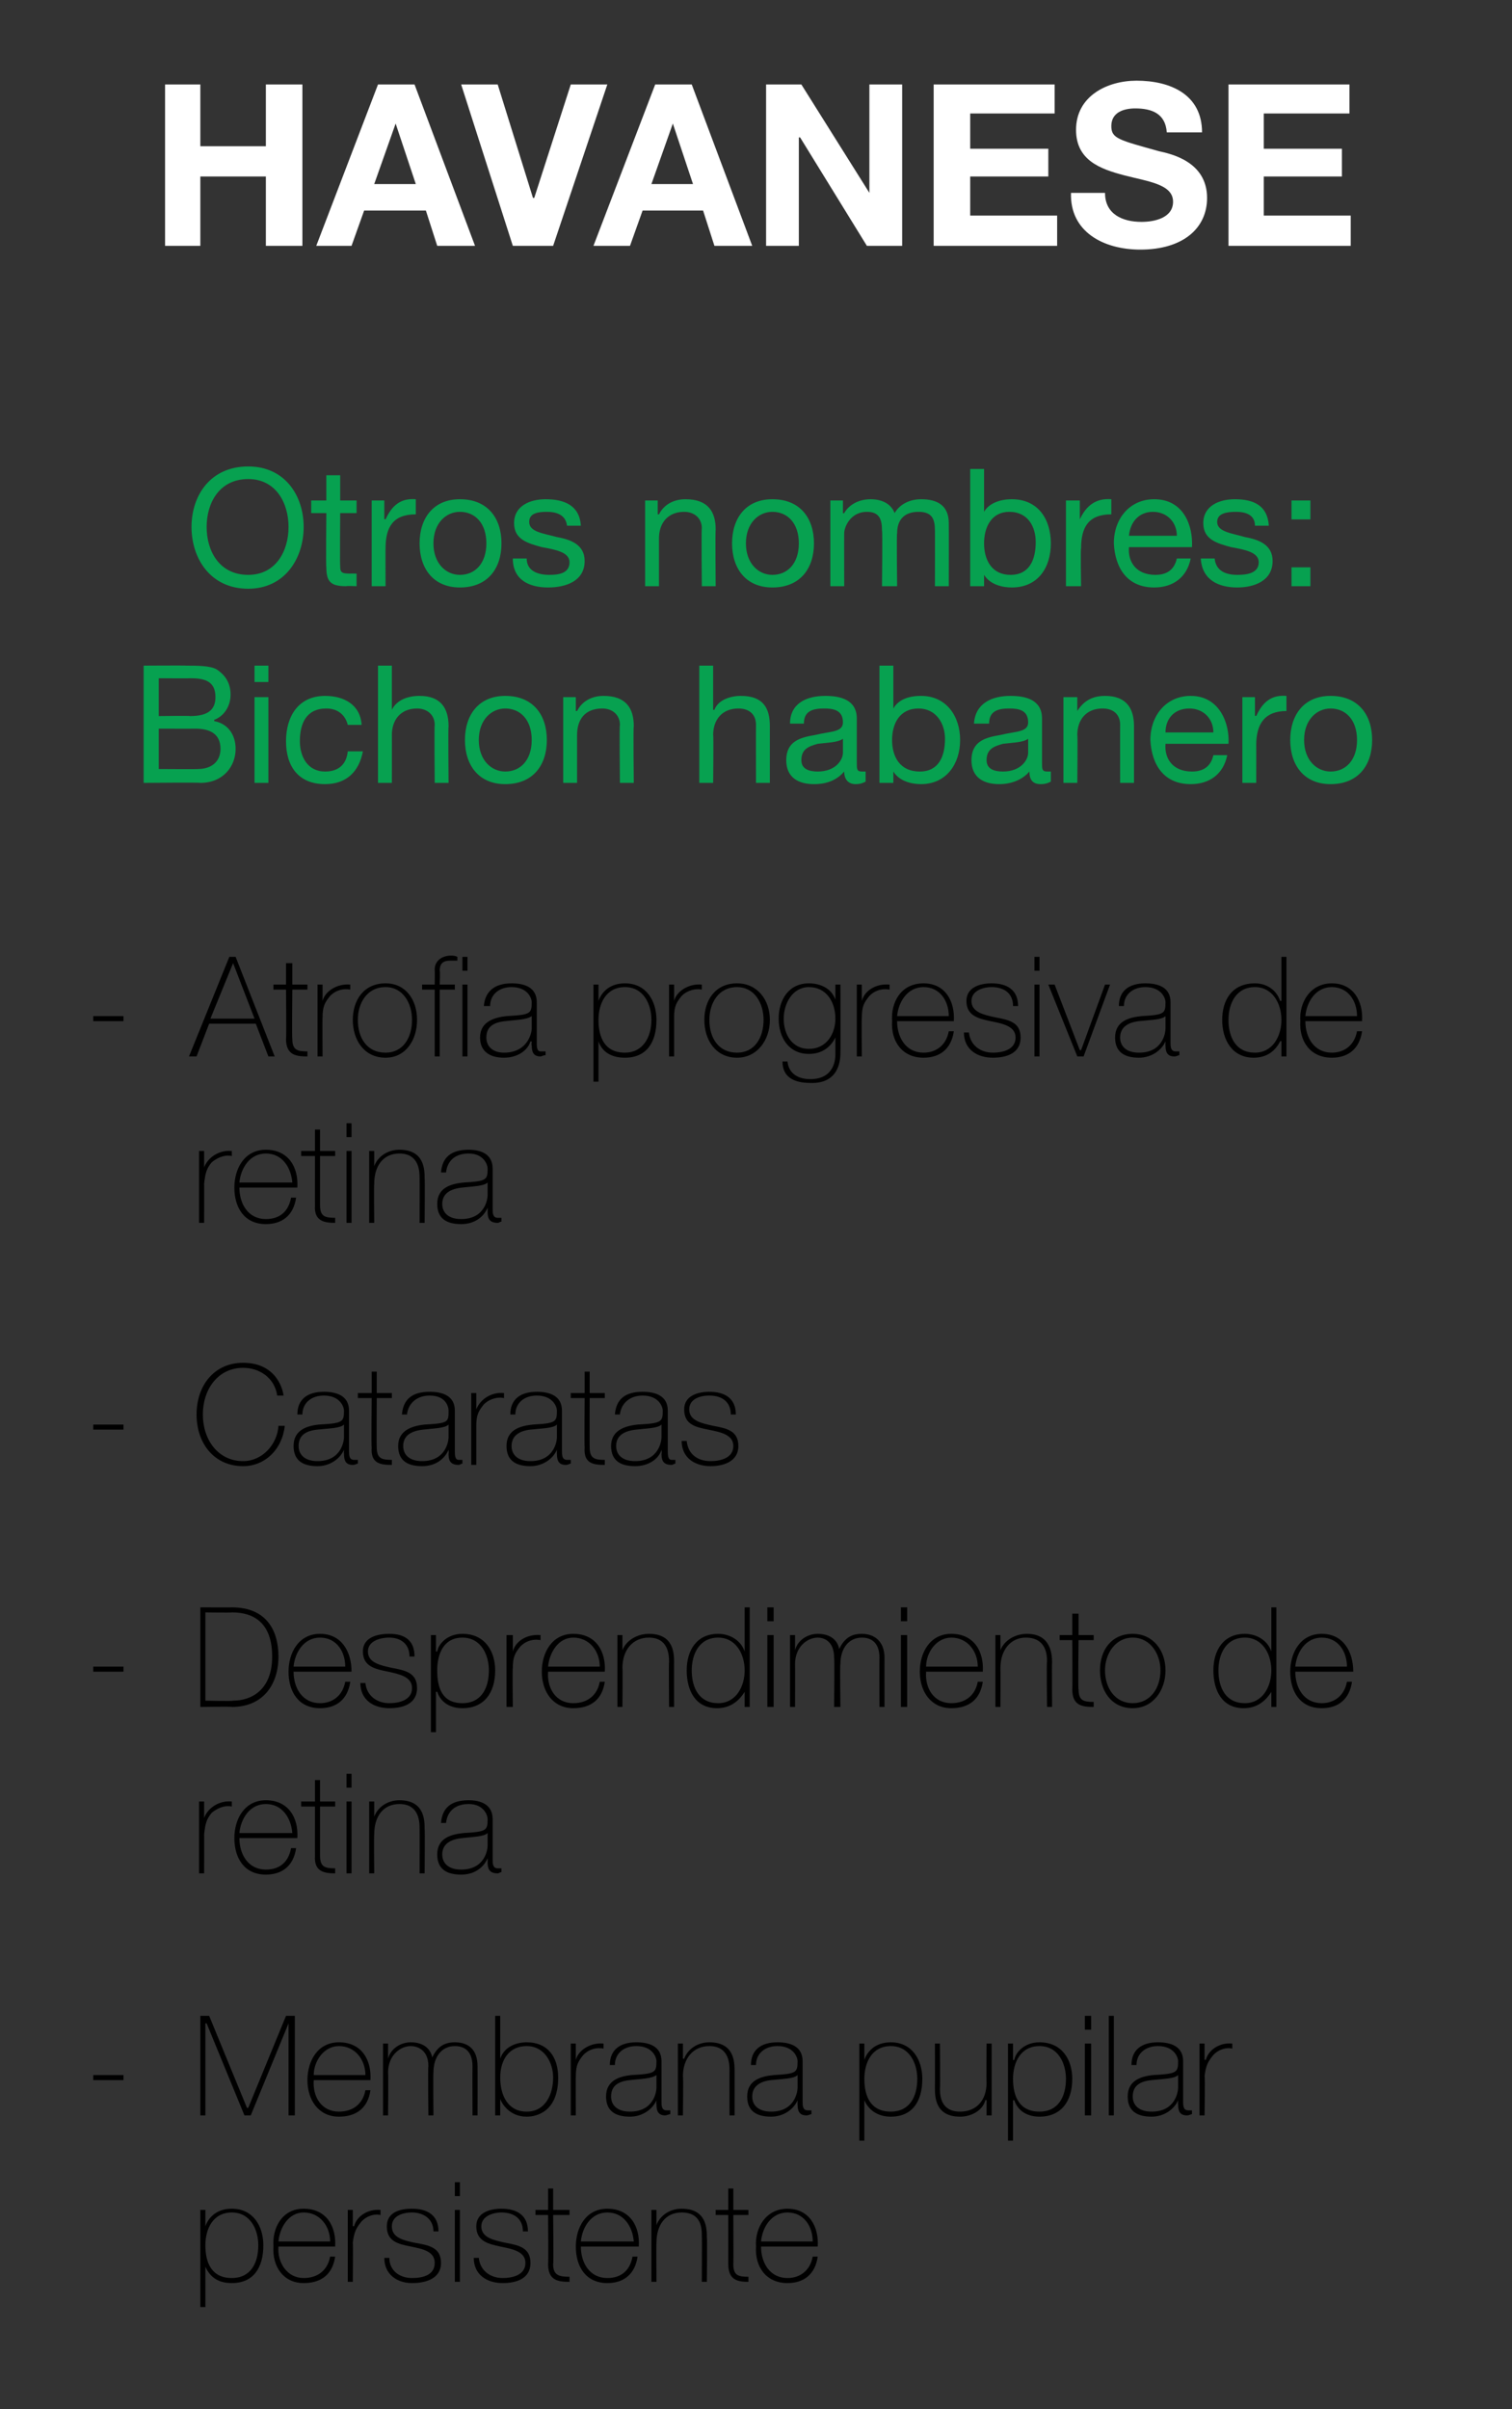 <?xml version="1.0" standalone="no"?><!DOCTYPE svg PUBLIC "-//W3C//DTD SVG 1.1//EN" "http://www.w3.org/Graphics/SVG/1.1/DTD/svg11.dtd"><svg xmlns="http://www.w3.org/2000/svg" version="1.1" width="120px" height="191.1px" viewBox="0 0 120 191.1"><rect x="0" y="0" width="120" height="191.1" fill="#333333" stroke="none"/>  <desc>HAVANESE Otros nombres: Bichon habanero Atrofia progresiva de retina Cataratas Desprendimiento de retina Membrana pup...</desc>  <defs/>  <g id="Group173813">    <path d="M 20.5 178.1 C 20.5 176.9 19.9 175.5 18.4 175.5 C 16.9 175.5 16.3 176.8 16.3 178.1 C 16.3 179.5 16.8 180.7 18.4 180.7 C 19.9 180.7 20.5 179.5 20.5 178.1 Z M 16.3 176.6 C 16.3 176.6 16.33 176.61 16.3 176.6 C 16.5 176 17.1 175.2 18.4 175.2 C 20.1 175.2 20.9 176.6 20.9 178.1 C 20.9 179.9 20.1 181.1 18.4 181.1 C 17.4 181.1 16.7 180.7 16.3 179.8 C 16.33 179.79 16.3 179.8 16.3 179.8 L 16.3 183 L 15.9 183 L 15.9 175.3 L 16.3 175.3 L 16.3 176.6 Z M 22.1 178.2 C 22 179.5 22.8 180.7 24.1 180.7 C 25.2 180.7 26 180.1 26.2 179 C 26.2 179 26.6 179 26.6 179 C 26.4 180.4 25.5 181.1 24.1 181.1 C 22.5 181.1 21.6 179.8 21.7 178.2 C 21.6 176.7 22.4 175.2 24.1 175.2 C 25.9 175.2 26.7 176.6 26.6 178.2 C 26.6 178.2 22.1 178.2 22.1 178.2 Z M 26.2 177.8 C 26.2 176.6 25.4 175.5 24.1 175.5 C 22.9 175.5 22.2 176.7 22.1 177.8 C 22.1 177.8 26.2 177.8 26.2 177.8 Z M 28 176.6 C 28 176.6 28.06 176.56 28.1 176.6 C 28.3 175.8 29.2 175.2 30.2 175.3 C 30.2 175.3 30.2 175.7 30.2 175.7 C 29.8 175.6 29.2 175.7 28.7 176.2 C 28.3 176.7 28.1 177 28 177.9 C 28.03 177.87 28 181 28 181 L 27.6 181 L 27.6 175.3 L 28 175.3 L 28 176.6 Z M 30.9 179.1 C 30.9 180.1 31.7 180.7 32.7 180.7 C 33.5 180.7 34.5 180.5 34.5 179.5 C 34.5 178.6 33.6 178.4 32.6 178.2 C 31.6 178 30.7 177.8 30.7 176.6 C 30.7 175.5 31.7 175.2 32.7 175.2 C 33.9 175.2 34.8 175.7 34.8 177 C 34.8 177 34.4 177 34.4 177 C 34.4 176 33.6 175.5 32.7 175.5 C 31.9 175.5 31.1 175.8 31.1 176.6 C 31.1 177.5 32 177.7 32.9 177.9 C 34.1 178.1 35 178.3 35 179.5 C 35 180.8 33.7 181.1 32.7 181.1 C 31.5 181.1 30.5 180.4 30.5 179.1 C 30.5 179.1 30.9 179.1 30.9 179.1 Z M 36.1 181 L 36.1 175.3 L 36.5 175.3 L 36.5 181 L 36.1 181 Z M 36.1 174.2 L 36.1 173.1 L 36.5 173.1 L 36.5 174.2 L 36.1 174.2 Z M 38 179.1 C 38.1 180.1 38.9 180.7 39.9 180.7 C 40.6 180.7 41.7 180.5 41.7 179.5 C 41.7 178.6 40.7 178.4 39.7 178.2 C 38.8 178 37.8 177.8 37.8 176.6 C 37.8 175.5 38.9 175.2 39.8 175.2 C 41 175.2 41.9 175.7 41.9 177 C 41.9 177 41.5 177 41.5 177 C 41.5 176 40.8 175.5 39.8 175.5 C 39.1 175.5 38.2 175.8 38.2 176.6 C 38.2 177.5 39.2 177.7 40.1 177.9 C 41.2 178.1 42.1 178.3 42.1 179.5 C 42.1 180.8 40.9 181.1 39.9 181.1 C 38.6 181.1 37.6 180.4 37.6 179.1 C 37.6 179.1 38 179.1 38 179.1 Z M 45.2 175.7 L 43.9 175.7 C 43.9 175.7 43.95 179.62 43.9 179.6 C 43.9 180.5 44.4 180.6 45.2 180.6 C 45.2 180.6 45.2 181 45.2 181 C 44.3 181 43.5 180.9 43.5 179.6 C 43.53 179.62 43.5 175.7 43.5 175.7 L 42.5 175.7 L 42.5 175.3 L 43.5 175.3 L 43.5 173.6 L 43.9 173.6 L 43.9 175.3 L 45.2 175.3 L 45.2 175.7 Z M 46.1 178.2 C 46.1 179.5 46.8 180.7 48.2 180.7 C 49.3 180.7 50 180.1 50.2 179 C 50.2 179 50.6 179 50.6 179 C 50.4 180.4 49.5 181.1 48.2 181.1 C 46.5 181.1 45.7 179.8 45.7 178.2 C 45.7 176.7 46.5 175.2 48.2 175.2 C 50 175.2 50.8 176.6 50.7 178.2 C 50.7 178.2 46.1 178.2 46.1 178.2 Z M 50.3 177.8 C 50.2 176.6 49.5 175.5 48.2 175.5 C 46.9 175.5 46.2 176.7 46.1 177.8 C 46.1 177.8 50.3 177.8 50.3 177.8 Z M 51.7 175.3 L 52.1 175.3 L 52.1 176.5 C 52.1 176.5 52.1 176.52 52.1 176.5 C 52.4 175.7 53.2 175.2 54.1 175.2 C 56.1 175.2 56.1 176.8 56.1 177.5 C 56.14 177.46 56.1 181 56.1 181 L 55.7 181 C 55.7 181 55.72 177.39 55.7 177.4 C 55.7 176.8 55.7 175.5 54.1 175.5 C 52.8 175.5 52.1 176.5 52.1 177.9 C 52.08 177.9 52.1 181 52.1 181 L 51.7 181 L 51.7 175.3 Z M 59.4 175.7 L 58.2 175.7 C 58.2 175.7 58.22 179.62 58.2 179.6 C 58.2 180.5 58.6 180.6 59.4 180.6 C 59.4 180.6 59.4 181 59.4 181 C 58.6 181 57.8 180.9 57.8 179.6 C 57.8 179.62 57.8 175.7 57.8 175.7 L 56.8 175.7 L 56.8 175.3 L 57.8 175.3 L 57.8 173.6 L 58.2 173.6 L 58.2 175.3 L 59.4 175.3 L 59.4 175.7 Z M 60.4 178.2 C 60.4 179.5 61.1 180.7 62.5 180.7 C 63.5 180.7 64.3 180.1 64.5 179 C 64.5 179 64.9 179 64.9 179 C 64.7 180.4 63.8 181.1 62.5 181.1 C 60.8 181.1 59.9 179.8 60 178.2 C 59.9 176.7 60.8 175.2 62.5 175.2 C 64.2 175.2 65 176.6 64.9 178.2 C 64.9 178.2 60.4 178.2 60.4 178.2 Z M 64.5 177.8 C 64.5 176.6 63.8 175.5 62.5 175.5 C 61.2 175.5 60.5 176.7 60.4 177.8 C 60.4 177.8 64.5 177.8 64.5 177.8 Z " stroke="none" fill="#000"/>    <path d="M 7.4 165 L 7.4 164.6 L 9.8 164.6 L 9.8 165 L 7.4 165 Z M 15.9 159.9 L 16.6 159.9 L 19.6 167.2 L 19.7 167.2 L 22.7 159.9 L 23.4 159.9 L 23.4 167.8 L 22.9 167.8 L 22.9 160.5 L 22.9 160.5 L 19.9 167.8 L 19.4 167.8 L 16.4 160.5 L 16.3 160.5 L 16.3 167.8 L 15.9 167.8 L 15.9 159.9 Z M 24.9 165 C 24.8 166.3 25.5 167.5 26.9 167.5 C 28 167.5 28.8 166.9 29 165.8 C 29 165.8 29.4 165.8 29.4 165.8 C 29.2 167.2 28.3 167.9 26.9 167.9 C 25.3 167.9 24.4 166.6 24.4 165 C 24.4 163.5 25.2 162 26.9 162 C 28.7 162 29.5 163.4 29.4 165 C 29.4 165 24.9 165 24.9 165 Z M 29 164.6 C 29 163.4 28.2 162.3 26.9 162.3 C 25.7 162.3 24.9 163.5 24.9 164.6 C 24.9 164.6 29 164.6 29 164.6 Z M 30.4 162.1 L 30.8 162.1 L 30.8 163.3 C 30.8 163.3 30.85 163.26 30.8 163.3 C 31 162.5 31.8 162 32.6 162 C 33.7 162 34.2 162.6 34.3 163.2 C 34.3 163.2 34.3 163.2 34.3 163.2 C 34.7 162.4 35.2 162 36.1 162 C 37.2 162 37.9 162.6 37.9 163.9 C 37.91 163.9 37.9 167.8 37.9 167.8 L 37.5 167.8 C 37.5 167.8 37.49 163.89 37.5 163.9 C 37.5 162.4 36.5 162.3 36.1 162.3 C 35.1 162.3 34.4 163.1 34.4 164.4 C 34.37 164.42 34.4 167.8 34.4 167.8 L 34 167.8 C 34 167.8 33.95 163.89 34 163.9 C 34 162.5 33 162.3 32.6 162.3 C 31.8 162.3 30.8 163 30.8 164.4 C 30.83 164.42 30.8 167.8 30.8 167.8 L 30.4 167.8 L 30.4 162.1 Z M 43.9 164.8 C 43.9 163.6 43.2 162.3 41.8 162.3 C 40.4 162.3 39.7 163.4 39.7 164.8 C 39.7 166.2 40.3 167.5 41.8 167.5 C 43.3 167.5 43.9 166.1 43.9 164.8 Z M 39.3 159.9 L 39.7 159.9 L 39.7 163.3 C 39.7 163.3 39.69 163.31 39.7 163.3 C 40 162.4 40.9 162 41.8 162 C 43.5 162 44.3 163.2 44.3 164.8 C 44.3 167.5 42.6 167.9 41.8 167.9 C 40.4 167.9 39.8 166.8 39.7 166.5 C 39.69 166.5 39.7 166.5 39.7 166.5 L 39.7 167.8 L 39.3 167.8 L 39.3 159.9 Z M 45.7 163.4 C 45.7 163.4 45.72 163.36 45.7 163.4 C 45.9 162.6 46.9 162 47.9 162.1 C 47.9 162.1 47.9 162.5 47.9 162.5 C 47.4 162.4 46.8 162.5 46.3 163 C 45.9 163.5 45.7 163.8 45.7 164.7 C 45.69 164.67 45.7 167.8 45.7 167.8 L 45.3 167.8 L 45.3 162.1 L 45.7 162.1 L 45.7 163.4 Z M 52.1 164.6 C 51.7 164.9 50.8 164.9 50 165 C 49 165.1 48.5 165.5 48.5 166.3 C 48.5 167 49 167.5 50 167.5 C 51.9 167.5 52.1 165.9 52.1 165.6 C 52.1 165.6 52.1 164.6 52.1 164.6 Z M 52.5 166.7 C 52.5 167 52.5 167.4 52.9 167.4 C 52.9 167.4 53 167.4 53.2 167.4 C 53.2 167.4 53.2 167.7 53.2 167.7 C 53.1 167.7 52.9 167.8 52.8 167.8 C 52.2 167.8 52.1 167.4 52.1 166.9 C 52.08 166.94 52.1 166.6 52.1 166.6 C 52.1 166.6 52.06 166.64 52.1 166.6 C 51.8 167.3 51 167.9 50 167.9 C 48.9 167.9 48.1 167.5 48.1 166.3 C 48.1 165 49.2 164.7 50.1 164.6 C 52 164.5 52.1 164.4 52.1 163.5 C 52.1 163.2 51.8 162.3 50.5 162.3 C 49.5 162.3 48.8 162.9 48.8 163.8 C 48.8 163.8 48.4 163.8 48.4 163.8 C 48.4 162.6 49.2 162 50.5 162 C 51.5 162 52.5 162.3 52.5 163.5 C 52.5 163.5 52.5 166.7 52.5 166.7 Z M 53.8 162.1 L 54.2 162.1 L 54.2 163.3 C 54.2 163.3 54.27 163.32 54.3 163.3 C 54.6 162.5 55.4 162 56.3 162 C 58.3 162 58.3 163.6 58.3 164.3 C 58.3 164.26 58.3 167.8 58.3 167.8 L 57.9 167.8 C 57.9 167.8 57.89 164.19 57.9 164.2 C 57.9 163.6 57.8 162.3 56.3 162.3 C 55 162.3 54.2 163.3 54.2 164.7 C 54.24 164.7 54.2 167.8 54.2 167.8 L 53.8 167.8 L 53.8 162.1 Z M 63.3 164.6 C 63 164.9 62.1 164.9 61.2 165 C 60.3 165.1 59.7 165.5 59.7 166.3 C 59.7 167 60.2 167.5 61.2 167.5 C 63.1 167.5 63.3 165.9 63.3 165.6 C 63.3 165.6 63.3 164.6 63.3 164.6 Z M 63.7 166.7 C 63.7 167 63.7 167.4 64.1 167.4 C 64.2 167.4 64.3 167.4 64.4 167.4 C 64.4 167.4 64.4 167.7 64.4 167.7 C 64.3 167.7 64.2 167.8 64 167.8 C 63.4 167.8 63.3 167.4 63.3 166.9 C 63.29 166.94 63.3 166.6 63.3 166.6 C 63.3 166.6 63.27 166.64 63.3 166.6 C 63 167.3 62.2 167.9 61.2 167.9 C 60.1 167.9 59.3 167.5 59.3 166.3 C 59.3 165 60.4 164.7 61.4 164.6 C 63.2 164.5 63.3 164.4 63.3 163.5 C 63.3 163.2 63 162.3 61.7 162.3 C 60.7 162.3 60 162.9 60 163.8 C 60 163.8 59.6 163.8 59.6 163.8 C 59.6 162.6 60.4 162 61.7 162 C 62.7 162 63.7 162.3 63.7 163.5 C 63.7 163.5 63.7 166.7 63.7 166.7 Z M 72.8 164.9 C 72.8 163.7 72.2 162.3 70.7 162.3 C 69.2 162.3 68.6 163.6 68.6 164.9 C 68.6 166.3 69.1 167.5 70.7 167.5 C 72.2 167.5 72.8 166.3 72.8 164.9 Z M 68.6 163.4 C 68.6 163.4 68.63 163.41 68.6 163.4 C 68.8 162.8 69.4 162 70.7 162 C 72.4 162 73.2 163.4 73.2 164.9 C 73.2 166.7 72.4 167.9 70.7 167.9 C 69.8 167.9 69 167.5 68.6 166.6 C 68.63 166.59 68.6 166.6 68.6 166.6 L 68.6 169.8 L 68.2 169.8 L 68.2 162.1 L 68.6 162.1 L 68.6 163.4 Z M 78.7 167.8 L 78.3 167.8 L 78.3 166.6 C 78.3 166.6 78.25 166.55 78.2 166.6 C 78 167.4 77.1 167.9 76.2 167.9 C 74.2 167.9 74.2 166.3 74.2 165.6 C 74.21 165.61 74.2 162.1 74.2 162.1 L 74.6 162.1 C 74.6 162.1 74.63 165.69 74.6 165.7 C 74.6 166.3 74.7 167.5 76.2 167.5 C 77.5 167.5 78.3 166.6 78.3 165.2 C 78.27 165.17 78.3 162.1 78.3 162.1 L 78.7 162.1 L 78.7 167.8 Z M 84.6 164.9 C 84.6 163.7 84 162.3 82.5 162.3 C 81 162.3 80.4 163.6 80.4 164.9 C 80.4 166.3 80.9 167.5 82.5 167.5 C 84 167.5 84.6 166.3 84.6 164.9 Z M 80.4 163.4 C 80.4 163.4 80.46 163.41 80.5 163.4 C 80.6 162.8 81.3 162 82.5 162 C 84.3 162 85.1 163.4 85.1 164.9 C 85.1 166.7 84.2 167.9 82.5 167.9 C 81.6 167.9 80.8 167.5 80.5 166.6 C 80.46 166.59 80.4 166.6 80.4 166.6 L 80.4 169.8 L 80 169.8 L 80 162.1 L 80.4 162.1 L 80.4 163.4 Z M 86.1 167.8 L 86.1 162.1 L 86.6 162.1 L 86.6 167.8 L 86.1 167.8 Z M 86.1 161 L 86.1 159.9 L 86.6 159.9 L 86.6 161 L 86.1 161 Z M 88.4 159.9 L 88.4 167.8 L 88 167.8 L 88 159.9 L 88.4 159.9 Z M 93.5 164.6 C 93.2 164.9 92.3 164.9 91.4 165 C 90.4 165.1 89.9 165.5 89.9 166.3 C 89.9 167 90.4 167.5 91.4 167.5 C 93.3 167.5 93.5 165.9 93.5 165.6 C 93.5 165.6 93.5 164.6 93.5 164.6 Z M 93.9 166.7 C 93.9 167 93.9 167.4 94.3 167.4 C 94.4 167.4 94.4 167.4 94.6 167.4 C 94.6 167.4 94.6 167.7 94.6 167.7 C 94.5 167.7 94.4 167.8 94.2 167.8 C 93.6 167.8 93.5 167.4 93.5 166.9 C 93.48 166.94 93.5 166.6 93.5 166.6 C 93.5 166.6 93.46 166.64 93.5 166.6 C 93.2 167.3 92.4 167.9 91.4 167.9 C 90.3 167.9 89.5 167.5 89.5 166.3 C 89.5 165 90.6 164.7 91.5 164.6 C 93.4 164.5 93.5 164.4 93.5 163.5 C 93.5 163.2 93.2 162.3 91.9 162.3 C 90.9 162.3 90.2 162.9 90.2 163.8 C 90.2 163.8 89.8 163.8 89.8 163.8 C 89.8 162.6 90.6 162 91.9 162 C 92.9 162 93.9 162.3 93.9 163.5 C 93.9 163.5 93.9 166.7 93.9 166.7 Z M 95.6 163.4 C 95.6 163.4 95.68 163.36 95.7 163.4 C 95.9 162.6 96.8 162 97.8 162.1 C 97.8 162.1 97.8 162.5 97.8 162.5 C 97.4 162.4 96.8 162.5 96.3 163 C 95.9 163.5 95.7 163.8 95.6 164.7 C 95.65 164.67 95.6 167.8 95.6 167.8 L 95.2 167.8 L 95.2 162.1 L 95.6 162.1 L 95.6 163.4 Z " stroke="none" fill="#000"/>    <path d="M 16.2 144.2 C 16.2 144.2 16.24 144.16 16.2 144.2 C 16.5 143.4 17.4 142.8 18.4 142.9 C 18.4 142.9 18.4 143.3 18.4 143.3 C 18 143.2 17.4 143.3 16.8 143.8 C 16.4 144.3 16.3 144.6 16.2 145.5 C 16.21 145.47 16.2 148.6 16.2 148.6 L 15.8 148.6 L 15.8 142.9 L 16.2 142.9 L 16.2 144.2 Z M 19 145.8 C 19 147.1 19.7 148.3 21.1 148.3 C 22.2 148.3 22.9 147.7 23.1 146.6 C 23.1 146.6 23.5 146.6 23.5 146.6 C 23.3 148 22.4 148.7 21.1 148.7 C 19.4 148.7 18.6 147.4 18.6 145.8 C 18.6 144.3 19.4 142.8 21.1 142.8 C 22.9 142.8 23.7 144.2 23.6 145.8 C 23.6 145.8 19 145.8 19 145.8 Z M 23.2 145.4 C 23.1 144.2 22.4 143.1 21.1 143.1 C 19.8 143.1 19.1 144.3 19 145.4 C 19 145.4 23.2 145.4 23.2 145.4 Z M 26.6 143.3 L 25.4 143.3 C 25.4 143.3 25.4 147.22 25.4 147.2 C 25.4 148.1 25.8 148.2 26.6 148.2 C 26.6 148.2 26.6 148.6 26.6 148.6 C 25.8 148.6 24.9 148.5 25 147.2 C 24.99 147.22 25 143.3 25 143.3 L 23.9 143.3 L 23.9 142.9 L 25 142.9 L 25 141.2 L 25.4 141.2 L 25.4 142.9 L 26.6 142.9 L 26.6 143.3 Z M 27.5 148.6 L 27.5 142.9 L 27.9 142.9 L 27.9 148.6 L 27.5 148.6 Z M 27.5 141.8 L 27.5 140.7 L 27.9 140.7 L 27.9 141.8 L 27.5 141.8 Z M 29.3 142.9 L 29.7 142.9 L 29.7 144.1 C 29.7 144.1 29.69 144.12 29.7 144.1 C 30 143.3 30.8 142.8 31.7 142.8 C 33.7 142.8 33.7 144.4 33.7 145.1 C 33.73 145.06 33.7 148.6 33.7 148.6 L 33.3 148.6 C 33.3 148.6 33.31 144.99 33.3 145 C 33.3 144.4 33.2 143.1 31.7 143.1 C 30.4 143.1 29.7 144.1 29.7 145.5 C 29.67 145.5 29.7 148.6 29.7 148.6 L 29.3 148.6 L 29.3 142.9 Z M 38.7 145.4 C 38.4 145.7 37.5 145.7 36.7 145.8 C 35.7 145.9 35.1 146.3 35.1 147.1 C 35.1 147.8 35.6 148.3 36.6 148.3 C 38.5 148.3 38.7 146.7 38.7 146.4 C 38.7 146.4 38.7 145.4 38.7 145.4 Z M 39.1 147.5 C 39.1 147.8 39.1 148.2 39.5 148.2 C 39.6 148.2 39.7 148.2 39.8 148.2 C 39.8 148.2 39.8 148.5 39.8 148.5 C 39.7 148.5 39.6 148.6 39.5 148.6 C 38.8 148.6 38.7 148.2 38.7 147.7 C 38.71 147.74 38.7 147.4 38.7 147.4 C 38.7 147.4 38.69 147.44 38.7 147.4 C 38.4 148.1 37.7 148.7 36.6 148.7 C 35.5 148.7 34.7 148.3 34.7 147.1 C 34.7 145.8 35.8 145.5 36.8 145.4 C 38.6 145.3 38.7 145.2 38.7 144.3 C 38.7 144 38.4 143.1 37.2 143.1 C 36.1 143.1 35.5 143.7 35.4 144.6 C 35.4 144.6 35 144.6 35 144.6 C 35.1 143.4 35.8 142.8 37.2 142.8 C 38.1 142.8 39.1 143.1 39.1 144.3 C 39.1 144.3 39.1 147.5 39.1 147.5 Z " stroke="none" fill="#000"/>    <path d="M 7.4 132.6 L 7.4 132.2 L 9.8 132.2 L 9.8 132.6 L 7.4 132.6 Z M 16.3 134.9 C 16.3 134.9 18.46 134.95 18.5 134.9 C 19.9 134.9 21.6 134.1 21.6 131.4 C 21.6 128.2 19.5 127.9 18.4 127.9 C 18.36 127.93 16.3 127.9 16.3 127.9 L 16.3 134.9 Z M 15.9 127.5 C 15.9 127.5 18.44 127.51 18.4 127.5 C 21.2 127.5 22.1 129.4 22.1 131.4 C 22.1 133.6 20.9 135.4 18.4 135.4 C 18.42 135.36 15.9 135.4 15.9 135.4 L 15.9 127.5 Z M 23.3 132.6 C 23.3 133.9 24 135.1 25.4 135.1 C 26.4 135.1 27.2 134.5 27.4 133.4 C 27.4 133.4 27.8 133.4 27.8 133.4 C 27.6 134.8 26.7 135.5 25.4 135.5 C 23.7 135.5 22.9 134.2 22.9 132.6 C 22.9 131.1 23.7 129.6 25.4 129.6 C 27.1 129.6 27.9 131 27.9 132.6 C 27.9 132.6 23.3 132.6 23.3 132.6 Z M 27.4 132.2 C 27.4 131 26.7 129.9 25.4 129.9 C 24.1 129.9 23.4 131.1 23.3 132.2 C 23.3 132.2 27.4 132.2 27.4 132.2 Z M 29 133.5 C 29.1 134.5 29.9 135.1 30.9 135.1 C 31.6 135.1 32.7 134.9 32.7 133.9 C 32.7 133 31.7 132.8 30.8 132.6 C 29.8 132.4 28.8 132.2 28.8 131 C 28.8 129.9 29.9 129.6 30.9 129.6 C 32.1 129.6 32.9 130.1 32.9 131.4 C 32.9 131.4 32.5 131.4 32.5 131.4 C 32.5 130.4 31.8 129.9 30.9 129.9 C 30.1 129.9 29.2 130.2 29.2 131 C 29.2 131.9 30.2 132.1 31.1 132.3 C 32.2 132.5 33.1 132.7 33.1 133.9 C 33.1 135.2 31.9 135.5 30.9 135.5 C 29.6 135.5 28.6 134.8 28.6 133.5 C 28.6 133.5 29 133.5 29 133.5 Z M 38.8 132.5 C 38.8 131.3 38.2 129.9 36.7 129.9 C 35.2 129.9 34.7 131.2 34.7 132.5 C 34.7 133.9 35.1 135.1 36.7 135.1 C 38.2 135.1 38.8 133.9 38.8 132.5 Z M 34.6 131 C 34.6 131 34.66 131.01 34.7 131 C 34.8 130.4 35.5 129.6 36.7 129.6 C 38.5 129.6 39.3 131 39.3 132.5 C 39.3 134.3 38.4 135.5 36.7 135.5 C 35.8 135.5 35 135.1 34.7 134.2 C 34.66 134.19 34.6 134.2 34.6 134.2 L 34.6 137.4 L 34.2 137.4 L 34.2 129.7 L 34.6 129.7 L 34.6 131 Z M 40.7 131 C 40.7 131 40.69 130.96 40.7 131 C 40.9 130.2 41.8 129.6 42.9 129.7 C 42.9 129.7 42.9 130.1 42.9 130.1 C 42.4 130 41.8 130.1 41.3 130.6 C 40.9 131.1 40.7 131.4 40.7 132.3 C 40.66 132.27 40.7 135.4 40.7 135.4 L 40.2 135.4 L 40.2 129.7 L 40.7 129.7 L 40.7 131 Z M 43.5 132.6 C 43.4 133.9 44.1 135.1 45.5 135.1 C 46.6 135.1 47.4 134.5 47.6 133.4 C 47.6 133.4 48 133.4 48 133.4 C 47.8 134.8 46.9 135.5 45.5 135.5 C 43.9 135.5 43 134.2 43 132.6 C 43 131.1 43.8 129.6 45.5 129.6 C 47.3 129.6 48.1 131 48 132.6 C 48 132.6 43.5 132.6 43.5 132.6 Z M 47.6 132.2 C 47.6 131 46.8 129.9 45.5 129.9 C 44.3 129.9 43.6 131.1 43.5 132.2 C 43.5 132.2 47.6 132.2 47.6 132.2 Z M 49 129.7 L 49.4 129.7 L 49.4 130.9 C 49.4 130.9 49.45 130.92 49.4 130.9 C 49.7 130.1 50.6 129.6 51.5 129.6 C 53.5 129.6 53.5 131.2 53.5 131.9 C 53.49 131.86 53.5 135.4 53.5 135.4 L 53.1 135.4 C 53.1 135.4 53.07 131.79 53.1 131.8 C 53.1 131.2 53 129.9 51.5 129.9 C 50.2 129.9 49.4 130.9 49.4 132.3 C 49.43 132.3 49.4 135.4 49.4 135.4 L 49 135.4 L 49 129.7 Z M 59.1 132.5 C 59.1 131.2 58.4 129.9 57 129.9 C 55.5 129.9 54.9 131.2 54.9 132.5 C 54.9 133.9 55.5 135.1 57 135.1 C 58.4 135.1 59.1 133.8 59.1 132.5 Z M 59.1 134.2 C 59.1 134.2 59.06 134.15 59.1 134.2 C 58.6 135 57.9 135.5 56.9 135.5 C 55.2 135.5 54.5 134.1 54.5 132.5 C 54.5 130.9 55.3 129.6 57 129.6 C 57.9 129.6 58.8 130.1 59.1 131 C 59.06 130.97 59.1 131 59.1 131 L 59.1 127.5 L 59.5 127.5 L 59.5 135.4 L 59.1 135.4 L 59.1 134.2 Z M 60.9 135.4 L 60.9 129.7 L 61.4 129.7 L 61.4 135.4 L 60.9 135.4 Z M 60.9 128.6 L 60.9 127.5 L 61.4 127.5 L 61.4 128.6 L 60.9 128.6 Z M 62.7 129.7 L 63.1 129.7 L 63.1 130.9 C 63.1 130.9 63.13 130.86 63.1 130.9 C 63.3 130.1 64.1 129.6 64.9 129.6 C 66 129.6 66.5 130.2 66.6 130.8 C 66.6 130.8 66.6 130.8 66.6 130.8 C 67 130 67.5 129.6 68.4 129.6 C 69.4 129.6 70.2 130.2 70.2 131.5 C 70.19 131.5 70.2 135.4 70.2 135.4 L 69.8 135.4 C 69.8 135.4 69.78 131.49 69.8 131.5 C 69.8 130 68.8 129.9 68.4 129.9 C 67.4 129.9 66.7 130.7 66.7 132 C 66.65 132.02 66.7 135.4 66.7 135.4 L 66.2 135.4 C 66.2 135.4 66.24 131.49 66.2 131.5 C 66.2 130.1 65.3 129.9 64.9 129.9 C 64.1 129.9 63.1 130.6 63.1 132 C 63.11 132.02 63.1 135.4 63.1 135.4 L 62.7 135.4 L 62.7 129.7 Z M 71.5 135.4 L 71.5 129.7 L 72 129.7 L 72 135.4 L 71.5 135.4 Z M 71.5 128.6 L 71.5 127.5 L 72 127.5 L 72 128.6 L 71.5 128.6 Z M 73.5 132.6 C 73.4 133.9 74.1 135.1 75.5 135.1 C 76.6 135.1 77.4 134.5 77.6 133.4 C 77.6 133.4 78 133.4 78 133.4 C 77.8 134.8 76.9 135.5 75.5 135.5 C 73.9 135.5 73 134.2 73 132.6 C 73 131.1 73.8 129.6 75.5 129.6 C 77.3 129.6 78.1 131 78 132.6 C 78 132.6 73.5 132.6 73.5 132.6 Z M 77.6 132.2 C 77.6 131 76.8 129.9 75.5 129.9 C 74.3 129.9 73.5 131.1 73.5 132.2 C 73.5 132.2 77.6 132.2 77.6 132.2 Z M 79 129.7 L 79.4 129.7 L 79.4 130.9 C 79.4 130.9 79.43 130.92 79.4 130.9 C 79.7 130.1 80.6 129.6 81.5 129.6 C 83.4 129.6 83.5 131.2 83.5 131.9 C 83.47 131.86 83.5 135.4 83.5 135.4 L 83.1 135.4 C 83.1 135.4 83.05 131.79 83.1 131.8 C 83.1 131.2 83 129.9 81.4 129.9 C 80.2 129.9 79.4 130.9 79.4 132.3 C 79.41 132.3 79.4 135.4 79.4 135.4 L 79 135.4 L 79 129.7 Z M 86.8 130.1 L 85.6 130.1 C 85.6 130.1 85.55 134.02 85.6 134 C 85.6 134.9 86 135 86.8 135 C 86.8 135 86.8 135.4 86.8 135.4 C 85.9 135.4 85.1 135.3 85.1 134 C 85.13 134.02 85.1 130.1 85.1 130.1 L 84.1 130.1 L 84.1 129.7 L 85.1 129.7 L 85.1 128 L 85.6 128 L 85.6 129.7 L 86.8 129.7 L 86.8 130.1 Z M 89.9 129.6 C 91.5 129.6 92.5 130.9 92.5 132.5 C 92.5 134.1 91.5 135.5 89.9 135.5 C 88.2 135.5 87.3 134.1 87.3 132.5 C 87.3 130.9 88.2 129.6 89.9 129.6 Z M 89.9 135.1 C 91.3 135.1 92.1 133.9 92.1 132.5 C 92.1 131.2 91.3 129.9 89.9 129.9 C 88.5 129.9 87.7 131.2 87.7 132.5 C 87.7 133.9 88.5 135.1 89.9 135.1 Z M 100.9 132.5 C 100.9 131.2 100.2 129.9 98.8 129.9 C 97.3 129.9 96.7 131.2 96.7 132.5 C 96.7 133.9 97.3 135.1 98.8 135.1 C 100.2 135.1 100.9 133.8 100.9 132.5 Z M 100.9 134.2 C 100.9 134.2 100.86 134.15 100.9 134.2 C 100.4 135 99.7 135.5 98.7 135.5 C 97 135.5 96.3 134.1 96.3 132.5 C 96.3 130.9 97.1 129.6 98.8 129.6 C 99.7 129.6 100.6 130.1 100.9 131 C 100.86 130.97 100.9 131 100.9 131 L 100.9 127.5 L 101.3 127.5 L 101.3 135.4 L 100.9 135.4 L 100.9 134.2 Z M 102.8 132.6 C 102.8 133.9 103.5 135.1 104.9 135.1 C 105.9 135.1 106.7 134.5 106.9 133.4 C 106.9 133.4 107.3 133.4 107.3 133.4 C 107.1 134.8 106.2 135.5 104.9 135.5 C 103.2 135.5 102.4 134.2 102.4 132.6 C 102.4 131.1 103.2 129.6 104.9 129.6 C 106.6 129.6 107.4 131 107.4 132.6 C 107.4 132.6 102.8 132.6 102.8 132.6 Z M 106.9 132.2 C 106.9 131 106.2 129.9 104.9 129.9 C 103.6 129.9 102.9 131.1 102.8 132.2 C 102.8 132.2 106.9 132.2 106.9 132.2 Z " stroke="none" fill="#000"/>    <path d="M 7.4 113.4 L 7.4 113 L 9.8 113 L 9.8 113.4 L 7.4 113.4 Z M 22 110.7 C 21.8 109.3 20.6 108.5 19.3 108.5 C 17.3 108.5 16.1 110.2 16.1 112.2 C 16.1 114.2 17.3 115.9 19.3 115.9 C 20.8 115.9 22 114.6 22.1 113.1 C 22.1 113.1 22.6 113.1 22.6 113.1 C 22.4 115 21 116.3 19.3 116.3 C 17 116.3 15.6 114.5 15.6 112.2 C 15.6 109.9 17 108.1 19.3 108.1 C 22.1 108.1 22.5 110.5 22.5 110.7 C 22.5 110.7 22 110.7 22 110.7 Z M 27.3 113 C 27 113.3 26.1 113.3 25.2 113.4 C 24.2 113.5 23.7 113.9 23.7 114.7 C 23.7 115.4 24.2 115.9 25.2 115.9 C 27.1 115.9 27.3 114.3 27.3 114 C 27.3 114 27.3 113 27.3 113 Z M 27.7 115.1 C 27.7 115.4 27.7 115.8 28.1 115.8 C 28.2 115.8 28.3 115.8 28.4 115.8 C 28.4 115.8 28.4 116.1 28.4 116.1 C 28.3 116.1 28.2 116.2 28 116.2 C 27.4 116.2 27.3 115.8 27.3 115.3 C 27.28 115.34 27.3 115 27.3 115 C 27.3 115 27.26 115.04 27.3 115 C 27 115.7 26.2 116.3 25.2 116.3 C 24.1 116.3 23.3 115.9 23.3 114.7 C 23.3 113.4 24.4 113.1 25.3 113 C 27.2 112.9 27.3 112.8 27.3 111.9 C 27.3 111.6 27 110.7 25.7 110.7 C 24.7 110.7 24 111.3 24 112.2 C 24 112.2 23.6 112.2 23.6 112.2 C 23.6 111 24.4 110.4 25.7 110.4 C 26.7 110.4 27.7 110.7 27.7 111.9 C 27.7 111.9 27.7 115.1 27.7 115.1 Z M 31.1 110.9 L 29.9 110.9 C 29.9 110.9 29.88 114.82 29.9 114.8 C 29.9 115.7 30.3 115.8 31.1 115.8 C 31.1 115.8 31.1 116.2 31.1 116.2 C 30.2 116.2 29.4 116.1 29.5 114.8 C 29.46 114.82 29.5 110.9 29.5 110.9 L 28.4 110.9 L 28.4 110.5 L 29.5 110.5 L 29.5 108.8 L 29.9 108.8 L 29.9 110.5 L 31.1 110.5 L 31.1 110.9 Z M 35.6 113 C 35.3 113.3 34.4 113.3 33.6 113.4 C 32.6 113.5 32 113.9 32 114.7 C 32 115.4 32.5 115.9 33.5 115.9 C 35.4 115.9 35.6 114.3 35.6 114 C 35.6 114 35.6 113 35.6 113 Z M 36.1 115.1 C 36.1 115.4 36.1 115.8 36.4 115.8 C 36.5 115.8 36.6 115.8 36.7 115.8 C 36.7 115.8 36.7 116.1 36.7 116.1 C 36.6 116.1 36.5 116.2 36.4 116.2 C 35.7 116.2 35.6 115.8 35.6 115.3 C 35.63 115.34 35.6 115 35.6 115 C 35.6 115 35.61 115.04 35.6 115 C 35.3 115.7 34.6 116.3 33.5 116.3 C 32.4 116.3 31.6 115.9 31.6 114.7 C 31.6 113.4 32.8 113.1 33.7 113 C 35.6 112.9 35.6 112.8 35.6 111.9 C 35.6 111.6 35.4 110.7 34.1 110.7 C 33.1 110.7 32.4 111.3 32.3 112.2 C 32.3 112.2 31.9 112.2 31.9 112.2 C 32 111 32.7 110.4 34.1 110.4 C 35.1 110.4 36.1 110.7 36.1 111.9 C 36.1 111.9 36.1 115.1 36.1 115.1 Z M 37.8 111.8 C 37.8 111.8 37.83 111.76 37.8 111.8 C 38.1 111 39 110.4 40 110.5 C 40 110.5 40 110.9 40 110.9 C 39.6 110.8 38.9 110.9 38.4 111.4 C 38 111.9 37.8 112.2 37.8 113.1 C 37.8 113.07 37.8 116.2 37.8 116.2 L 37.4 116.2 L 37.4 110.5 L 37.8 110.5 L 37.8 111.8 Z M 44.2 113 C 43.9 113.3 43 113.3 42.1 113.4 C 41.2 113.5 40.6 113.9 40.6 114.7 C 40.6 115.4 41.1 115.9 42.1 115.9 C 44 115.9 44.2 114.3 44.2 114 C 44.2 114 44.2 113 44.2 113 Z M 44.6 115.1 C 44.6 115.4 44.6 115.8 45 115.8 C 45.1 115.8 45.2 115.8 45.3 115.8 C 45.3 115.8 45.3 116.1 45.3 116.1 C 45.2 116.1 45.1 116.2 44.9 116.2 C 44.3 116.2 44.2 115.8 44.2 115.3 C 44.19 115.34 44.2 115 44.2 115 C 44.2 115 44.17 115.04 44.2 115 C 43.9 115.7 43.1 116.3 42.1 116.3 C 41 116.3 40.2 115.9 40.2 114.7 C 40.2 113.4 41.3 113.1 42.3 113 C 44.1 112.9 44.2 112.8 44.2 111.9 C 44.2 111.6 43.9 110.7 42.6 110.7 C 41.6 110.7 40.9 111.3 40.9 112.2 C 40.9 112.2 40.5 112.2 40.5 112.2 C 40.5 111 41.3 110.4 42.6 110.4 C 43.6 110.4 44.6 110.7 44.6 111.9 C 44.6 111.9 44.6 115.1 44.6 115.1 Z M 48 110.9 L 46.8 110.9 C 46.8 110.9 46.79 114.82 46.8 114.8 C 46.8 115.7 47.2 115.8 48 115.8 C 48 115.8 48 116.2 48 116.2 C 47.1 116.2 46.3 116.1 46.4 114.8 C 46.37 114.82 46.4 110.9 46.4 110.9 L 45.3 110.9 L 45.3 110.5 L 46.4 110.5 L 46.4 108.8 L 46.8 108.8 L 46.8 110.5 L 48 110.5 L 48 110.9 Z M 52.5 113 C 52.2 113.3 51.3 113.3 50.5 113.4 C 49.5 113.5 48.9 113.9 48.9 114.7 C 48.9 115.4 49.4 115.9 50.4 115.9 C 52.3 115.9 52.5 114.3 52.5 114 C 52.5 114 52.5 113 52.5 113 Z M 53 115.1 C 53 115.4 53 115.8 53.3 115.8 C 53.4 115.8 53.5 115.8 53.6 115.8 C 53.6 115.8 53.6 116.1 53.6 116.1 C 53.5 116.1 53.4 116.2 53.3 116.2 C 52.6 116.2 52.5 115.8 52.5 115.3 C 52.54 115.34 52.5 115 52.5 115 C 52.5 115 52.52 115.04 52.5 115 C 52.3 115.7 51.5 116.3 50.4 116.3 C 49.3 116.3 48.5 115.9 48.5 114.7 C 48.5 113.4 49.7 113.1 50.6 113 C 52.5 112.9 52.6 112.8 52.6 111.9 C 52.6 111.6 52.3 110.7 51 110.7 C 50 110.7 49.3 111.3 49.2 112.2 C 49.2 112.2 48.8 112.2 48.8 112.2 C 48.9 111 49.6 110.4 51 110.4 C 52 110.4 53 110.7 53 111.9 C 53 111.9 53 115.1 53 115.1 Z M 54.5 114.3 C 54.6 115.3 55.3 115.9 56.4 115.9 C 57.1 115.9 58.2 115.7 58.2 114.7 C 58.2 113.8 57.2 113.6 56.2 113.4 C 55.2 113.2 54.3 113 54.3 111.8 C 54.3 110.7 55.4 110.4 56.3 110.4 C 57.5 110.4 58.4 110.9 58.4 112.2 C 58.4 112.2 58 112.2 58 112.2 C 58 111.2 57.3 110.7 56.3 110.7 C 55.5 110.7 54.7 111 54.7 111.8 C 54.7 112.7 55.7 112.9 56.6 113.1 C 57.7 113.3 58.6 113.5 58.6 114.7 C 58.6 116 57.3 116.3 56.4 116.3 C 55.1 116.3 54.1 115.6 54.1 114.3 C 54.1 114.3 54.5 114.3 54.5 114.3 Z " stroke="none" fill="#000"/>    <path d="M 16.2 92.6 C 16.2 92.6 16.24 92.56 16.2 92.6 C 16.5 91.8 17.4 91.2 18.4 91.3 C 18.4 91.3 18.4 91.7 18.4 91.7 C 18 91.6 17.4 91.7 16.8 92.2 C 16.4 92.7 16.3 93 16.2 93.9 C 16.21 93.87 16.2 97 16.2 97 L 15.8 97 L 15.8 91.3 L 16.2 91.3 L 16.2 92.6 Z M 19 94.2 C 19 95.5 19.7 96.7 21.1 96.7 C 22.2 96.7 22.9 96.1 23.1 95 C 23.1 95 23.5 95 23.5 95 C 23.3 96.4 22.4 97.1 21.1 97.1 C 19.4 97.1 18.6 95.8 18.6 94.2 C 18.6 92.7 19.4 91.2 21.1 91.2 C 22.9 91.2 23.7 92.6 23.6 94.2 C 23.6 94.2 19 94.2 19 94.2 Z M 23.2 93.8 C 23.1 92.6 22.4 91.5 21.1 91.5 C 19.8 91.5 19.1 92.7 19 93.8 C 19 93.8 23.2 93.8 23.2 93.8 Z M 26.6 91.7 L 25.4 91.7 C 25.4 91.7 25.4 95.62 25.4 95.6 C 25.4 96.5 25.8 96.6 26.6 96.6 C 26.6 96.6 26.6 97 26.6 97 C 25.8 97 24.9 96.9 25 95.6 C 24.99 95.62 25 91.7 25 91.7 L 23.9 91.7 L 23.9 91.3 L 25 91.3 L 25 89.6 L 25.4 89.6 L 25.4 91.3 L 26.6 91.3 L 26.6 91.7 Z M 27.5 97 L 27.5 91.3 L 27.9 91.3 L 27.9 97 L 27.5 97 Z M 27.5 90.2 L 27.5 89.1 L 27.9 89.1 L 27.9 90.2 L 27.5 90.2 Z M 29.3 91.3 L 29.7 91.3 L 29.7 92.5 C 29.7 92.5 29.69 92.52 29.7 92.5 C 30 91.7 30.8 91.2 31.7 91.2 C 33.7 91.2 33.7 92.8 33.7 93.5 C 33.73 93.46 33.7 97 33.7 97 L 33.3 97 C 33.3 97 33.31 93.39 33.3 93.4 C 33.3 92.8 33.2 91.5 31.7 91.5 C 30.4 91.5 29.7 92.5 29.7 93.9 C 29.67 93.9 29.7 97 29.7 97 L 29.3 97 L 29.3 91.3 Z M 38.7 93.8 C 38.4 94.1 37.5 94.1 36.7 94.2 C 35.7 94.3 35.1 94.7 35.1 95.5 C 35.1 96.2 35.6 96.7 36.6 96.7 C 38.5 96.7 38.7 95.1 38.7 94.8 C 38.7 94.8 38.7 93.8 38.7 93.8 Z M 39.1 95.9 C 39.1 96.2 39.1 96.6 39.5 96.6 C 39.6 96.6 39.7 96.6 39.8 96.6 C 39.8 96.6 39.8 96.9 39.8 96.9 C 39.7 96.9 39.6 97 39.5 97 C 38.8 97 38.7 96.6 38.7 96.1 C 38.71 96.14 38.7 95.8 38.7 95.8 C 38.7 95.8 38.69 95.84 38.7 95.8 C 38.4 96.5 37.7 97.1 36.6 97.1 C 35.5 97.1 34.7 96.7 34.7 95.5 C 34.7 94.2 35.8 93.9 36.8 93.8 C 38.6 93.7 38.7 93.6 38.7 92.7 C 38.7 92.4 38.4 91.5 37.2 91.5 C 36.1 91.5 35.5 92.1 35.4 93 C 35.4 93 35 93 35 93 C 35.1 91.8 35.8 91.2 37.2 91.2 C 38.1 91.2 39.1 91.5 39.1 92.7 C 39.1 92.7 39.1 95.9 39.1 95.9 Z " stroke="none" fill="#000"/>    <path d="M 7.4 81 L 7.4 80.6 L 9.8 80.6 L 9.8 81 L 7.4 81 Z M 18.7 75.9 L 21.8 83.8 L 21.3 83.8 L 20.3 81.2 L 16.6 81.2 L 15.6 83.8 L 15 83.8 L 18.2 75.9 L 18.7 75.9 Z M 20.2 80.8 L 18.5 76.4 L 18.5 76.4 L 16.7 80.8 L 20.2 80.8 Z M 24.4 78.5 L 23.2 78.5 C 23.2 78.5 23.16 82.42 23.2 82.4 C 23.2 83.3 23.6 83.4 24.4 83.4 C 24.4 83.4 24.4 83.8 24.4 83.8 C 23.5 83.8 22.7 83.7 22.7 82.4 C 22.74 82.42 22.7 78.5 22.7 78.5 L 21.7 78.5 L 21.7 78.1 L 22.7 78.1 L 22.7 76.4 L 23.2 76.4 L 23.2 78.1 L 24.4 78.1 L 24.4 78.5 Z M 25.6 79.4 C 25.6 79.4 25.61 79.36 25.6 79.4 C 25.8 78.6 26.8 78 27.8 78.1 C 27.8 78.1 27.8 78.5 27.8 78.5 C 27.3 78.4 26.7 78.5 26.2 79 C 25.8 79.5 25.6 79.8 25.6 80.7 C 25.58 80.67 25.6 83.8 25.6 83.8 L 25.2 83.8 L 25.2 78.1 L 25.6 78.1 L 25.6 79.4 Z M 30.6 78 C 32.2 78 33.1 79.3 33.1 80.9 C 33.1 82.5 32.2 83.9 30.6 83.9 C 28.9 83.9 28 82.5 28 80.9 C 28 79.3 28.9 78 30.6 78 Z M 30.6 83.5 C 32 83.5 32.7 82.3 32.7 80.9 C 32.7 79.6 32 78.3 30.6 78.3 C 29.1 78.3 28.4 79.6 28.4 80.9 C 28.4 82.3 29.1 83.5 30.6 83.5 Z M 33.5 78.1 L 34.5 78.1 C 34.5 78.1 34.52 76.94 34.5 76.9 C 34.5 76.2 35.1 75.8 35.8 75.8 C 35.9 75.8 36.1 75.8 36.3 75.9 C 36.3 75.9 36.3 76.2 36.3 76.2 C 36.1 76.2 35.9 76.2 35.8 76.2 C 35.3 76.2 34.9 76.3 34.9 77 C 34.94 76.98 34.9 78.1 34.9 78.1 L 36.1 78.1 L 36.1 78.5 L 34.9 78.5 L 34.9 83.8 L 34.5 83.8 L 34.5 78.5 L 33.5 78.5 L 33.5 78.1 Z M 36.7 75.9 L 37.1 75.9 L 37.1 77 L 36.7 77 L 36.7 75.9 Z M 36.7 78.1 L 37.1 78.1 L 37.1 83.8 L 36.7 83.8 L 36.7 78.1 Z M 42.2 80.6 C 41.8 80.9 40.9 80.9 40.1 81 C 39.1 81.1 38.6 81.5 38.6 82.3 C 38.6 83 39.1 83.5 40 83.5 C 41.9 83.5 42.2 81.9 42.2 81.6 C 42.2 81.6 42.2 80.6 42.2 80.6 Z M 42.6 82.7 C 42.6 83 42.6 83.4 42.9 83.4 C 43 83.4 43.1 83.4 43.3 83.4 C 43.3 83.4 43.3 83.7 43.3 83.7 C 43.1 83.7 43 83.8 42.9 83.8 C 42.3 83.8 42.2 83.4 42.2 82.9 C 42.16 82.94 42.2 82.6 42.2 82.6 C 42.2 82.6 42.13 82.64 42.1 82.6 C 41.9 83.3 41.1 83.9 40 83.9 C 39 83.9 38.1 83.5 38.1 82.3 C 38.1 81 39.3 80.7 40.2 80.6 C 42.1 80.5 42.2 80.4 42.2 79.5 C 42.2 79.2 41.9 78.3 40.6 78.3 C 39.6 78.3 38.9 78.9 38.9 79.8 C 38.9 79.8 38.4 79.8 38.4 79.8 C 38.5 78.6 39.3 78 40.6 78 C 41.6 78 42.6 78.3 42.6 79.5 C 42.6 79.5 42.6 82.7 42.6 82.7 Z M 51.7 80.9 C 51.7 79.7 51.1 78.3 49.6 78.3 C 48.1 78.3 47.5 79.6 47.5 80.9 C 47.5 82.3 48 83.5 49.6 83.5 C 51 83.5 51.7 82.3 51.7 80.9 Z M 47.5 79.4 C 47.5 79.4 47.5 79.41 47.5 79.4 C 47.7 78.8 48.3 78 49.6 78 C 51.3 78 52.1 79.4 52.1 80.9 C 52.1 82.7 51.3 83.9 49.6 83.9 C 48.6 83.9 47.8 83.5 47.5 82.6 C 47.5 82.59 47.5 82.6 47.5 82.6 L 47.5 85.8 L 47.1 85.8 L 47.1 78.1 L 47.5 78.1 L 47.5 79.4 Z M 53.5 79.4 C 53.5 79.4 53.53 79.36 53.5 79.4 C 53.7 78.6 54.7 78 55.7 78.1 C 55.7 78.1 55.7 78.5 55.7 78.5 C 55.3 78.4 54.6 78.5 54.1 79 C 53.7 79.5 53.5 79.8 53.5 80.7 C 53.5 80.67 53.5 83.8 53.5 83.8 L 53.1 83.8 L 53.1 78.1 L 53.5 78.1 L 53.5 79.4 Z M 58.5 78 C 60.1 78 61.1 79.3 61.1 80.9 C 61.1 82.5 60.1 83.9 58.5 83.9 C 56.8 83.9 55.9 82.5 55.9 80.9 C 55.9 79.3 56.8 78 58.5 78 Z M 58.5 83.5 C 59.9 83.5 60.6 82.3 60.6 80.9 C 60.6 79.6 59.9 78.3 58.5 78.3 C 57 78.3 56.3 79.6 56.3 80.9 C 56.3 82.3 57 83.5 58.5 83.5 Z M 62.2 80.8 C 62.2 82.1 62.9 83.2 64.2 83.2 C 65.6 83.2 66.3 82 66.3 80.8 C 66.3 79.5 65.6 78.3 64.2 78.3 C 62.9 78.3 62.2 79.6 62.2 80.8 Z M 66.7 78.1 C 66.7 78.1 66.72 83.47 66.7 83.5 C 66.7 83.9 66.7 86 64.3 85.9 C 63.1 85.9 62.1 85.5 62.1 84.2 C 62.1 84.2 62.5 84.2 62.5 84.2 C 62.6 85.2 63.4 85.6 64.3 85.6 C 66.3 85.6 66.3 83.9 66.3 83.6 C 66.3 83.56 66.3 82.3 66.3 82.3 C 66.3 82.3 66.28 82.27 66.3 82.3 C 65.9 83.1 65.2 83.6 64.2 83.6 C 62.6 83.6 61.8 82.3 61.8 80.8 C 61.8 79.3 62.6 78 64.2 78 C 65.1 78 66 78.4 66.3 79.3 C 66.28 79.29 66.3 79.3 66.3 79.3 L 66.3 78.1 L 66.7 78.1 Z M 68.4 79.4 C 68.4 79.4 68.4 79.36 68.4 79.4 C 68.6 78.6 69.5 78 70.6 78.1 C 70.6 78.1 70.6 78.5 70.6 78.5 C 70.1 78.4 69.5 78.5 69 79 C 68.6 79.5 68.4 79.8 68.4 80.7 C 68.37 80.67 68.4 83.8 68.4 83.8 L 68 83.8 L 68 78.1 L 68.4 78.1 L 68.4 79.4 Z M 71.2 81 C 71.2 82.3 71.9 83.5 73.3 83.5 C 74.3 83.5 75.1 82.9 75.3 81.8 C 75.3 81.8 75.7 81.8 75.7 81.8 C 75.5 83.2 74.6 83.9 73.3 83.9 C 71.6 83.9 70.7 82.6 70.8 81 C 70.7 79.5 71.5 78 73.3 78 C 75 78 75.8 79.4 75.7 81 C 75.7 81 71.2 81 71.2 81 Z M 75.3 80.6 C 75.3 79.4 74.6 78.3 73.3 78.3 C 72 78.3 71.3 79.5 71.2 80.6 C 71.2 80.6 75.3 80.6 75.3 80.6 Z M 76.9 81.9 C 77 82.9 77.8 83.5 78.8 83.5 C 79.5 83.5 80.6 83.3 80.6 82.3 C 80.6 81.4 79.6 81.2 78.6 81 C 77.7 80.8 76.7 80.6 76.7 79.4 C 76.7 78.3 77.8 78 78.7 78 C 79.9 78 80.8 78.5 80.8 79.8 C 80.8 79.8 80.4 79.8 80.4 79.8 C 80.4 78.8 79.7 78.3 78.7 78.3 C 78 78.3 77.1 78.6 77.1 79.4 C 77.1 80.3 78.1 80.5 79 80.7 C 80.1 80.9 81 81.1 81 82.3 C 81 83.6 79.8 83.9 78.8 83.9 C 77.5 83.9 76.5 83.2 76.5 81.9 C 76.5 81.9 76.9 81.9 76.9 81.9 Z M 82.1 83.8 L 82.1 78.1 L 82.5 78.1 L 82.5 83.8 L 82.1 83.8 Z M 82.1 77 L 82.1 75.9 L 82.5 75.9 L 82.5 77 L 82.1 77 Z M 86 83.8 L 85.5 83.8 L 83.2 78.1 L 83.7 78.1 L 85.7 83.3 L 85.8 83.3 L 87.7 78.1 L 88.1 78.1 L 86 83.8 Z M 92.5 80.6 C 92.2 80.9 91.3 80.9 90.4 81 C 89.5 81.1 88.9 81.5 88.9 82.3 C 88.9 83 89.4 83.5 90.4 83.5 C 92.3 83.5 92.5 81.9 92.5 81.6 C 92.5 81.6 92.5 80.6 92.5 80.6 Z M 92.9 82.7 C 92.9 83 92.9 83.4 93.3 83.4 C 93.4 83.4 93.5 83.4 93.6 83.4 C 93.6 83.4 93.6 83.7 93.6 83.7 C 93.5 83.7 93.4 83.8 93.2 83.8 C 92.6 83.8 92.5 83.4 92.5 82.9 C 92.49 82.94 92.5 82.6 92.5 82.6 C 92.5 82.6 92.47 82.64 92.5 82.6 C 92.2 83.3 91.4 83.9 90.4 83.9 C 89.3 83.9 88.5 83.5 88.5 82.3 C 88.5 81 89.6 80.7 90.6 80.6 C 92.4 80.5 92.5 80.4 92.5 79.5 C 92.5 79.2 92.2 78.3 90.9 78.3 C 89.9 78.3 89.2 78.9 89.2 79.8 C 89.2 79.8 88.8 79.8 88.8 79.8 C 88.8 78.6 89.6 78 90.9 78 C 91.9 78 92.9 78.3 92.9 79.5 C 92.9 79.5 92.9 82.7 92.9 82.7 Z M 101.7 80.9 C 101.7 79.6 101 78.3 99.6 78.3 C 98.1 78.3 97.5 79.6 97.5 80.9 C 97.5 82.3 98.1 83.5 99.6 83.5 C 101 83.5 101.7 82.2 101.7 80.9 Z M 101.7 82.6 C 101.7 82.6 101.64 82.55 101.6 82.6 C 101.2 83.4 100.5 83.9 99.5 83.9 C 97.8 83.9 97 82.5 97 80.9 C 97 79.3 97.8 78 99.6 78 C 100.5 78 101.3 78.5 101.6 79.4 C 101.64 79.37 101.7 79.4 101.7 79.4 L 101.7 75.9 L 102.1 75.9 L 102.1 83.8 L 101.7 83.8 L 101.7 82.6 Z M 103.6 81 C 103.6 82.3 104.3 83.5 105.7 83.5 C 106.7 83.5 107.5 82.9 107.7 81.8 C 107.7 81.8 108.1 81.8 108.1 81.8 C 107.9 83.2 107 83.9 105.7 83.9 C 104 83.9 103.1 82.6 103.2 81 C 103.1 79.5 104 78 105.7 78 C 107.4 78 108.2 79.4 108.1 81 C 108.1 81 103.6 81 103.6 81 Z M 107.7 80.6 C 107.7 79.4 107 78.3 105.7 78.3 C 104.4 78.3 103.7 79.5 103.6 80.6 C 103.6 80.6 107.7 80.6 107.7 80.6 Z " stroke="none" fill="#000"/>  </g>  <g id="Group173805">    <path d="M 12.6 61 C 12.6 61 15.74 61.02 15.7 61 C 16.8 61 17.5 60.4 17.5 59.4 C 17.5 58.1 16.5 57.8 15.5 57.8 C 15.47 57.81 12.6 57.8 12.6 57.8 L 12.6 61 Z M 11.4 52.8 C 11.4 52.8 14.78 52.78 14.8 52.8 C 15.6 52.8 16.7 52.8 17.2 53.1 C 17.8 53.5 18.3 54.1 18.3 55.1 C 18.3 56 17.8 56.8 17 57.1 C 17 57.1 17 57.2 17 57.2 C 18.1 57.4 18.7 58.3 18.7 59.4 C 18.7 60.8 17.7 62.1 15.9 62.1 C 15.9 62.06 11.4 62.1 11.4 62.1 L 11.4 52.8 Z M 12.6 56.8 C 12.6 56.8 15.12 56.77 15.1 56.8 C 16.5 56.8 17.1 56.3 17.1 55.3 C 17.1 54 16.2 53.8 15.1 53.8 C 15.12 53.82 12.6 53.8 12.6 53.8 L 12.6 56.8 Z M 20.2 55.3 L 21.3 55.3 L 21.3 62.1 L 20.2 62.1 L 20.2 55.3 Z M 21.3 54.1 L 20.2 54.1 L 20.2 52.8 L 21.3 52.8 L 21.3 54.1 Z M 27.6 57.5 C 27.4 56.7 26.8 56.2 25.9 56.2 C 24.3 56.2 23.8 57.4 23.8 58.8 C 23.8 60 24.4 61.2 25.8 61.2 C 26.9 61.2 27.5 60.6 27.6 59.6 C 27.6 59.6 28.8 59.6 28.8 59.6 C 28.5 61.2 27.5 62.2 25.8 62.2 C 23.7 62.2 22.7 60.8 22.7 58.8 C 22.7 56.8 23.7 55.2 25.8 55.2 C 27.3 55.2 28.6 55.9 28.7 57.5 C 28.7 57.5 27.6 57.5 27.6 57.5 Z M 30 52.8 L 31.1 52.8 L 31.1 56.3 C 31.1 56.3 31.13 56.33 31.1 56.3 C 31.5 55.5 32.4 55.2 33.3 55.2 C 35 55.2 35.6 56.2 35.6 57.6 C 35.56 57.64 35.6 62.1 35.6 62.1 L 34.5 62.1 C 34.5 62.1 34.46 57.51 34.5 57.5 C 34.5 56.7 33.9 56.2 33.1 56.2 C 31.8 56.2 31.1 57.1 31.1 58.3 C 31.11 58.26 31.1 62.1 31.1 62.1 L 30 62.1 L 30 52.8 Z M 40.1 55.2 C 42.3 55.2 43.4 56.7 43.4 58.7 C 43.4 60.7 42.3 62.2 40.1 62.2 C 38 62.2 36.9 60.7 36.9 58.7 C 36.9 56.7 38 55.2 40.1 55.2 Z M 40.1 61.2 C 41.3 61.2 42.2 60.3 42.2 58.7 C 42.2 57.1 41.3 56.2 40.1 56.2 C 39 56.2 38 57.1 38 58.7 C 38 60.3 39 61.2 40.1 61.2 Z M 44.7 55.3 L 45.7 55.3 L 45.7 56.4 C 45.7 56.4 45.76 56.4 45.8 56.4 C 46.2 55.6 47 55.2 47.9 55.2 C 49.7 55.2 50.3 56.2 50.3 57.6 C 50.25 57.64 50.3 62.1 50.3 62.1 L 49.2 62.1 C 49.2 62.1 49.15 57.51 49.2 57.5 C 49.2 56.7 48.6 56.2 47.8 56.2 C 46.4 56.2 45.8 57.1 45.8 58.3 C 45.8 58.26 45.8 62.1 45.8 62.1 L 44.7 62.1 L 44.7 55.3 Z M 55.5 52.8 L 56.6 52.8 L 56.6 56.3 C 56.6 56.3 56.66 56.33 56.7 56.3 C 57 55.5 58 55.2 58.8 55.2 C 60.6 55.2 61.1 56.2 61.1 57.6 C 61.1 57.64 61.1 62.1 61.1 62.1 L 60 62.1 C 60 62.1 59.99 57.51 60 57.5 C 60 56.7 59.5 56.2 58.6 56.2 C 57.3 56.2 56.6 57.1 56.6 58.3 C 56.64 58.26 56.6 62.1 56.6 62.1 L 55.5 62.1 L 55.5 52.8 Z M 66.9 58.6 C 66.5 58.9 65.7 58.9 64.9 59 C 64.2 59.2 63.6 59.4 63.6 60.3 C 63.6 61 64.2 61.2 64.9 61.2 C 66.3 61.2 66.9 60.3 66.9 59.7 C 66.9 59.7 66.9 58.6 66.9 58.6 Z M 68.7 62 C 68.5 62.1 68.3 62.2 67.9 62.2 C 67.4 62.2 67 61.9 67 61.2 C 66.4 61.9 65.6 62.2 64.6 62.2 C 63.4 62.2 62.4 61.7 62.4 60.3 C 62.4 58.8 63.5 58.5 64.7 58.3 C 65.9 58 66.9 58.1 66.9 57.3 C 66.9 56.3 66.1 56.2 65.4 56.2 C 64.5 56.2 63.8 56.4 63.8 57.4 C 63.8 57.4 62.7 57.4 62.7 57.4 C 62.7 55.8 64 55.2 65.5 55.2 C 66.7 55.2 68 55.5 68 57 C 68 57 68 60.5 68 60.5 C 68 61 68 61.2 68.4 61.2 C 68.5 61.2 68.6 61.2 68.7 61.2 C 68.7 61.2 68.7 62 68.7 62 Z M 72.9 56.2 C 71.4 56.2 70.8 57.4 70.8 58.7 C 70.8 60 71.4 61.2 73 61.2 C 74.5 61.2 75 60 75 58.6 C 75 57.4 74.3 56.2 72.9 56.2 Z M 69.8 52.8 L 70.9 52.8 L 70.9 56.2 C 70.9 56.2 70.91 56.25 70.9 56.2 C 71.3 55.5 72.1 55.2 73.1 55.2 C 75.1 55.2 76.2 56.8 76.2 58.7 C 76.2 60.6 75.1 62.2 73.1 62.2 C 72.4 62.2 71.4 62 70.9 61.2 C 70.91 61.16 70.9 61.2 70.9 61.2 L 70.9 62.1 L 69.8 62.1 L 69.8 52.8 Z M 81.6 58.6 C 81.2 58.9 80.4 58.9 79.6 59 C 78.9 59.2 78.3 59.4 78.3 60.3 C 78.3 61 78.9 61.2 79.6 61.2 C 81 61.2 81.6 60.3 81.6 59.7 C 81.6 59.7 81.6 58.6 81.6 58.6 Z M 83.4 62 C 83.2 62.1 83 62.2 82.6 62.2 C 82 62.2 81.7 61.9 81.7 61.2 C 81.1 61.9 80.2 62.2 79.3 62.2 C 78.1 62.2 77.1 61.7 77.1 60.3 C 77.1 58.8 78.2 58.5 79.4 58.3 C 80.6 58 81.6 58.1 81.6 57.3 C 81.6 56.3 80.8 56.2 80.1 56.2 C 79.2 56.2 78.5 56.4 78.5 57.4 C 78.5 57.4 77.3 57.4 77.3 57.4 C 77.4 55.8 78.7 55.2 80.2 55.2 C 81.4 55.2 82.7 55.5 82.7 57 C 82.7 57 82.7 60.5 82.7 60.5 C 82.7 61 82.7 61.2 83.1 61.2 C 83.2 61.2 83.3 61.2 83.4 61.2 C 83.4 61.2 83.4 62 83.4 62 Z M 84.4 55.3 L 85.5 55.3 L 85.5 56.4 C 85.5 56.4 85.5 56.4 85.5 56.4 C 86 55.6 86.7 55.2 87.7 55.2 C 89.4 55.2 90 56.2 90 57.6 C 90 57.64 90 62.1 90 62.1 L 88.9 62.1 C 88.9 62.1 88.89 57.51 88.9 57.5 C 88.9 56.7 88.4 56.2 87.5 56.2 C 86.2 56.2 85.5 57.1 85.5 58.3 C 85.54 58.26 85.5 62.1 85.5 62.1 L 84.4 62.1 L 84.4 55.3 Z M 97.4 59.9 C 97.1 61.4 96 62.2 94.5 62.2 C 92.4 62.2 91.4 60.7 91.3 58.7 C 91.3 56.7 92.6 55.2 94.5 55.2 C 96.8 55.2 97.6 57.4 97.5 59 C 97.5 59 92.5 59 92.5 59 C 92.4 60.2 93.1 61.2 94.6 61.2 C 95.5 61.2 96.1 60.8 96.3 59.9 C 96.3 59.9 97.4 59.9 97.4 59.9 Z M 96.3 58.1 C 96.3 57 95.5 56.2 94.4 56.2 C 93.2 56.2 92.5 57 92.5 58.1 C 92.5 58.1 96.3 58.1 96.3 58.1 Z M 98.6 55.3 L 99.6 55.3 L 99.6 56.8 C 99.6 56.8 99.67 56.75 99.7 56.8 C 100.2 55.7 100.9 55.1 102.1 55.2 C 102.1 55.2 102.1 56.4 102.1 56.4 C 100.4 56.4 99.7 57.4 99.7 59.1 C 99.71 59.07 99.7 62.1 99.7 62.1 L 98.6 62.1 L 98.6 55.3 Z M 105.6 55.2 C 107.8 55.2 108.9 56.7 108.9 58.7 C 108.9 60.7 107.8 62.2 105.6 62.2 C 103.5 62.2 102.4 60.7 102.4 58.7 C 102.4 56.7 103.5 55.2 105.6 55.2 Z M 105.6 61.2 C 106.8 61.2 107.7 60.3 107.7 58.7 C 107.7 57.1 106.8 56.2 105.6 56.2 C 104.5 56.2 103.5 57.1 103.5 58.7 C 103.5 60.3 104.5 61.2 105.6 61.2 Z " stroke="none" fill="#07a150"/>    <path d="M 19.7 37 C 22.6 37 24.1 39.3 24.1 41.8 C 24.1 44.3 22.6 46.7 19.7 46.7 C 16.7 46.7 15.2 44.3 15.2 41.8 C 15.2 39.3 16.7 37 19.7 37 Z M 19.7 45.6 C 21.9 45.6 22.9 43.7 22.9 41.8 C 22.9 39.9 21.9 38 19.7 38 C 17.4 38 16.4 39.9 16.4 41.8 C 16.4 43.7 17.4 45.6 19.7 45.6 Z M 27 39.7 L 28.3 39.7 L 28.3 40.7 L 27 40.7 C 27 40.7 26.97 44.89 27 44.9 C 27 45.4 27.1 45.5 27.8 45.5 C 27.8 45.49 28.3 45.5 28.3 45.5 L 28.3 46.5 C 28.3 46.5 27.46 46.46 27.5 46.5 C 26.3 46.5 25.9 46.2 25.9 45 C 25.86 44.99 25.9 40.7 25.9 40.7 L 24.7 40.7 L 24.7 39.7 L 25.9 39.7 L 25.9 37.7 L 27 37.7 L 27 39.7 Z M 29.5 39.7 L 30.5 39.7 L 30.5 41.2 C 30.5 41.2 30.55 41.15 30.6 41.2 C 31.1 40.1 31.8 39.5 33 39.6 C 33 39.6 33 40.8 33 40.8 C 31.2 40.8 30.6 41.8 30.6 43.5 C 30.59 43.47 30.6 46.5 30.6 46.5 L 29.5 46.5 L 29.5 39.7 Z M 36.5 39.6 C 38.7 39.6 39.8 41.1 39.8 43.1 C 39.8 45.1 38.7 46.6 36.5 46.6 C 34.4 46.6 33.3 45.1 33.3 43.1 C 33.3 41.1 34.4 39.6 36.5 39.6 Z M 36.5 45.6 C 37.7 45.6 38.6 44.7 38.6 43.1 C 38.6 41.5 37.7 40.6 36.5 40.6 C 35.4 40.6 34.4 41.5 34.4 43.1 C 34.4 44.7 35.4 45.6 36.5 45.6 Z M 41.8 44.3 C 41.8 45.3 42.7 45.6 43.6 45.6 C 44.3 45.6 45.2 45.5 45.2 44.6 C 45.2 43.8 44.1 43.6 43 43.4 C 41.9 43.1 40.8 42.8 40.8 41.5 C 40.8 40.1 42.1 39.6 43.3 39.6 C 44.8 39.6 46 40.1 46.1 41.7 C 46.1 41.7 45 41.7 45 41.7 C 44.9 40.8 44.1 40.6 43.4 40.6 C 42.7 40.6 42 40.7 42 41.4 C 42 42.2 43.1 42.3 44.2 42.6 C 45.3 42.8 46.4 43.2 46.4 44.5 C 46.4 46.1 44.9 46.6 43.5 46.6 C 42 46.6 40.7 46 40.7 44.3 C 40.7 44.3 41.8 44.3 41.8 44.3 Z M 51.2 39.7 L 52.2 39.7 L 52.2 40.8 C 52.2 40.8 52.26 40.8 52.3 40.8 C 52.7 40 53.5 39.6 54.4 39.6 C 56.2 39.6 56.8 40.6 56.8 42 C 56.76 42.04 56.8 46.5 56.8 46.5 L 55.7 46.5 C 55.7 46.5 55.66 41.91 55.7 41.9 C 55.7 41.1 55.1 40.6 54.3 40.6 C 53 40.6 52.3 41.5 52.3 42.7 C 52.3 42.66 52.3 46.5 52.3 46.5 L 51.2 46.5 L 51.2 39.7 Z M 61.3 39.6 C 63.5 39.6 64.6 41.1 64.6 43.1 C 64.6 45.1 63.5 46.6 61.3 46.6 C 59.2 46.6 58.1 45.1 58.1 43.1 C 58.1 41.1 59.2 39.6 61.3 39.6 Z M 61.3 45.6 C 62.5 45.6 63.4 44.7 63.4 43.1 C 63.4 41.5 62.5 40.6 61.3 40.6 C 60.2 40.6 59.2 41.5 59.2 43.1 C 59.2 44.7 60.2 45.6 61.3 45.6 Z M 65.9 39.7 L 66.9 39.7 L 66.9 40.7 C 66.9 40.7 66.95 40.73 67 40.7 C 67.4 40 68.2 39.6 69.1 39.6 C 69.9 39.6 70.7 39.9 71 40.7 C 71.4 40 72.2 39.6 73.1 39.6 C 74.4 39.6 75.3 40.1 75.3 41.5 C 75.31 41.53 75.3 46.5 75.3 46.5 L 74.2 46.5 C 74.2 46.5 74.21 42.05 74.2 42.1 C 74.2 41.2 74 40.6 72.9 40.6 C 71.8 40.6 71.2 41.2 71.2 42.3 C 71.15 42.27 71.2 46.5 71.2 46.5 L 70 46.5 C 70 46.5 70.05 42.05 70 42.1 C 70 41.2 69.8 40.6 68.8 40.6 C 67.5 40.6 67 41.8 67 42.3 C 66.99 42.27 67 46.5 67 46.5 L 65.9 46.5 L 65.9 39.7 Z M 80.1 40.6 C 78.7 40.6 78.1 41.8 78.1 43.1 C 78.1 44.4 78.7 45.6 80.2 45.6 C 81.7 45.6 82.2 44.4 82.2 43 C 82.2 41.8 81.6 40.6 80.1 40.6 Z M 77 37.2 L 78.1 37.2 L 78.1 40.6 C 78.1 40.6 78.15 40.65 78.1 40.6 C 78.5 39.9 79.4 39.6 80.3 39.6 C 82.4 39.6 83.4 41.2 83.4 43.1 C 83.4 45 82.4 46.6 80.3 46.6 C 79.6 46.6 78.6 46.4 78.1 45.6 C 78.15 45.56 78.1 45.6 78.1 45.6 L 78.1 46.5 L 77 46.5 L 77 37.2 Z M 84.6 39.7 L 85.7 39.7 L 85.7 41.2 C 85.7 41.2 85.71 41.15 85.7 41.2 C 86.2 40.1 87 39.5 88.2 39.6 C 88.2 39.6 88.2 40.8 88.2 40.8 C 86.4 40.8 85.8 41.8 85.8 43.5 C 85.75 43.47 85.8 46.5 85.8 46.5 L 84.6 46.5 L 84.6 39.7 Z M 94.5 44.3 C 94.2 45.8 93.1 46.6 91.6 46.6 C 89.5 46.6 88.5 45.1 88.4 43.1 C 88.4 41.1 89.7 39.6 91.6 39.6 C 94 39.6 94.7 41.8 94.6 43.4 C 94.6 43.4 89.6 43.4 89.6 43.4 C 89.5 44.6 90.2 45.6 91.7 45.6 C 92.6 45.6 93.2 45.2 93.4 44.3 C 93.4 44.3 94.5 44.3 94.5 44.3 Z M 93.4 42.5 C 93.4 41.4 92.6 40.6 91.5 40.6 C 90.4 40.6 89.7 41.4 89.6 42.5 C 89.6 42.5 93.4 42.5 93.4 42.5 Z M 96.4 44.3 C 96.5 45.3 97.3 45.6 98.2 45.6 C 98.9 45.6 99.9 45.5 99.9 44.6 C 99.9 43.8 98.8 43.6 97.7 43.4 C 96.6 43.1 95.5 42.8 95.5 41.5 C 95.5 40.1 96.8 39.6 98 39.6 C 99.5 39.6 100.6 40.1 100.7 41.7 C 100.7 41.7 99.6 41.7 99.6 41.7 C 99.6 40.8 98.8 40.6 98.1 40.6 C 97.4 40.6 96.6 40.7 96.6 41.4 C 96.6 42.2 97.8 42.3 98.8 42.6 C 99.9 42.8 101 43.2 101 44.5 C 101 46.1 99.5 46.6 98.2 46.6 C 96.7 46.6 95.4 46 95.3 44.3 C 95.3 44.3 96.4 44.3 96.4 44.3 Z M 102.5 45 L 104 45 L 104 46.5 L 102.5 46.5 L 102.5 45 Z M 104 41.2 L 102.5 41.2 L 102.5 39.7 L 104 39.7 L 104 41.2 Z " stroke="none" fill="#07a150"/>    <path d="M 13.1 6.7 L 15.9 6.7 L 15.9 11.6 L 21.1 11.6 L 21.1 6.7 L 24 6.7 L 24 19.5 L 21.1 19.5 L 21.1 14 L 15.9 14 L 15.9 19.5 L 13.1 19.5 L 13.1 6.7 Z M 30 6.7 L 32.9 6.7 L 37.7 19.5 L 34.7 19.5 L 33.8 16.7 L 28.9 16.7 L 27.9 19.5 L 25.1 19.5 L 30 6.7 Z M 29.7 14.6 L 33 14.6 L 31.4 9.8 L 31.4 9.8 L 29.7 14.6 Z M 43.9 19.5 L 40.7 19.5 L 36.6 6.7 L 39.5 6.7 L 42.3 15.7 L 42.4 15.7 L 45.3 6.7 L 48.2 6.7 L 43.9 19.5 Z M 52 6.7 L 54.9 6.7 L 59.7 19.5 L 56.7 19.5 L 55.8 16.7 L 51 16.7 L 50 19.5 L 47.1 19.5 L 52 6.7 Z M 51.7 14.6 L 55 14.6 L 53.4 9.8 L 53.4 9.8 L 51.7 14.6 Z M 60.8 6.7 L 63.6 6.7 L 69 15.3 L 69 15.3 L 69 6.7 L 71.6 6.7 L 71.6 19.5 L 68.8 19.5 L 63.5 10.9 L 63.4 10.9 L 63.4 19.5 L 60.8 19.5 L 60.8 6.7 Z M 74.1 6.7 L 83.7 6.7 L 83.7 9 L 77 9 L 77 11.8 L 83.2 11.8 L 83.2 14 L 77 14 L 77 17.1 L 83.9 17.1 L 83.9 19.5 L 74.1 19.5 L 74.1 6.7 Z M 87.7 15.3 C 87.7 17 89.1 17.6 90.6 17.6 C 91.6 17.6 93.1 17.3 93.1 16 C 93.1 14.6 91.1 14.4 89.2 13.9 C 87.3 13.4 85.4 12.7 85.4 10.3 C 85.4 7.6 87.9 6.4 90.2 6.4 C 92.9 6.4 95.4 7.5 95.4 10.5 C 95.4 10.5 92.6 10.5 92.6 10.5 C 92.5 9 91.4 8.6 90.1 8.6 C 89.2 8.6 88.2 8.9 88.2 10 C 88.2 11 88.8 11.1 92 12 C 92.9 12.2 95.8 12.8 95.8 15.7 C 95.8 18.1 93.9 19.8 90.5 19.8 C 87.6 19.8 84.9 18.4 85 15.3 C 85 15.3 87.7 15.3 87.7 15.3 Z M 97.5 6.7 L 107.1 6.7 L 107.1 9 L 100.3 9 L 100.3 11.8 L 106.5 11.8 L 106.5 14 L 100.3 14 L 100.3 17.1 L 107.2 17.1 L 107.2 19.5 L 97.5 19.5 L 97.5 6.7 Z " stroke="none" fill="#fff"/>  </g></svg>